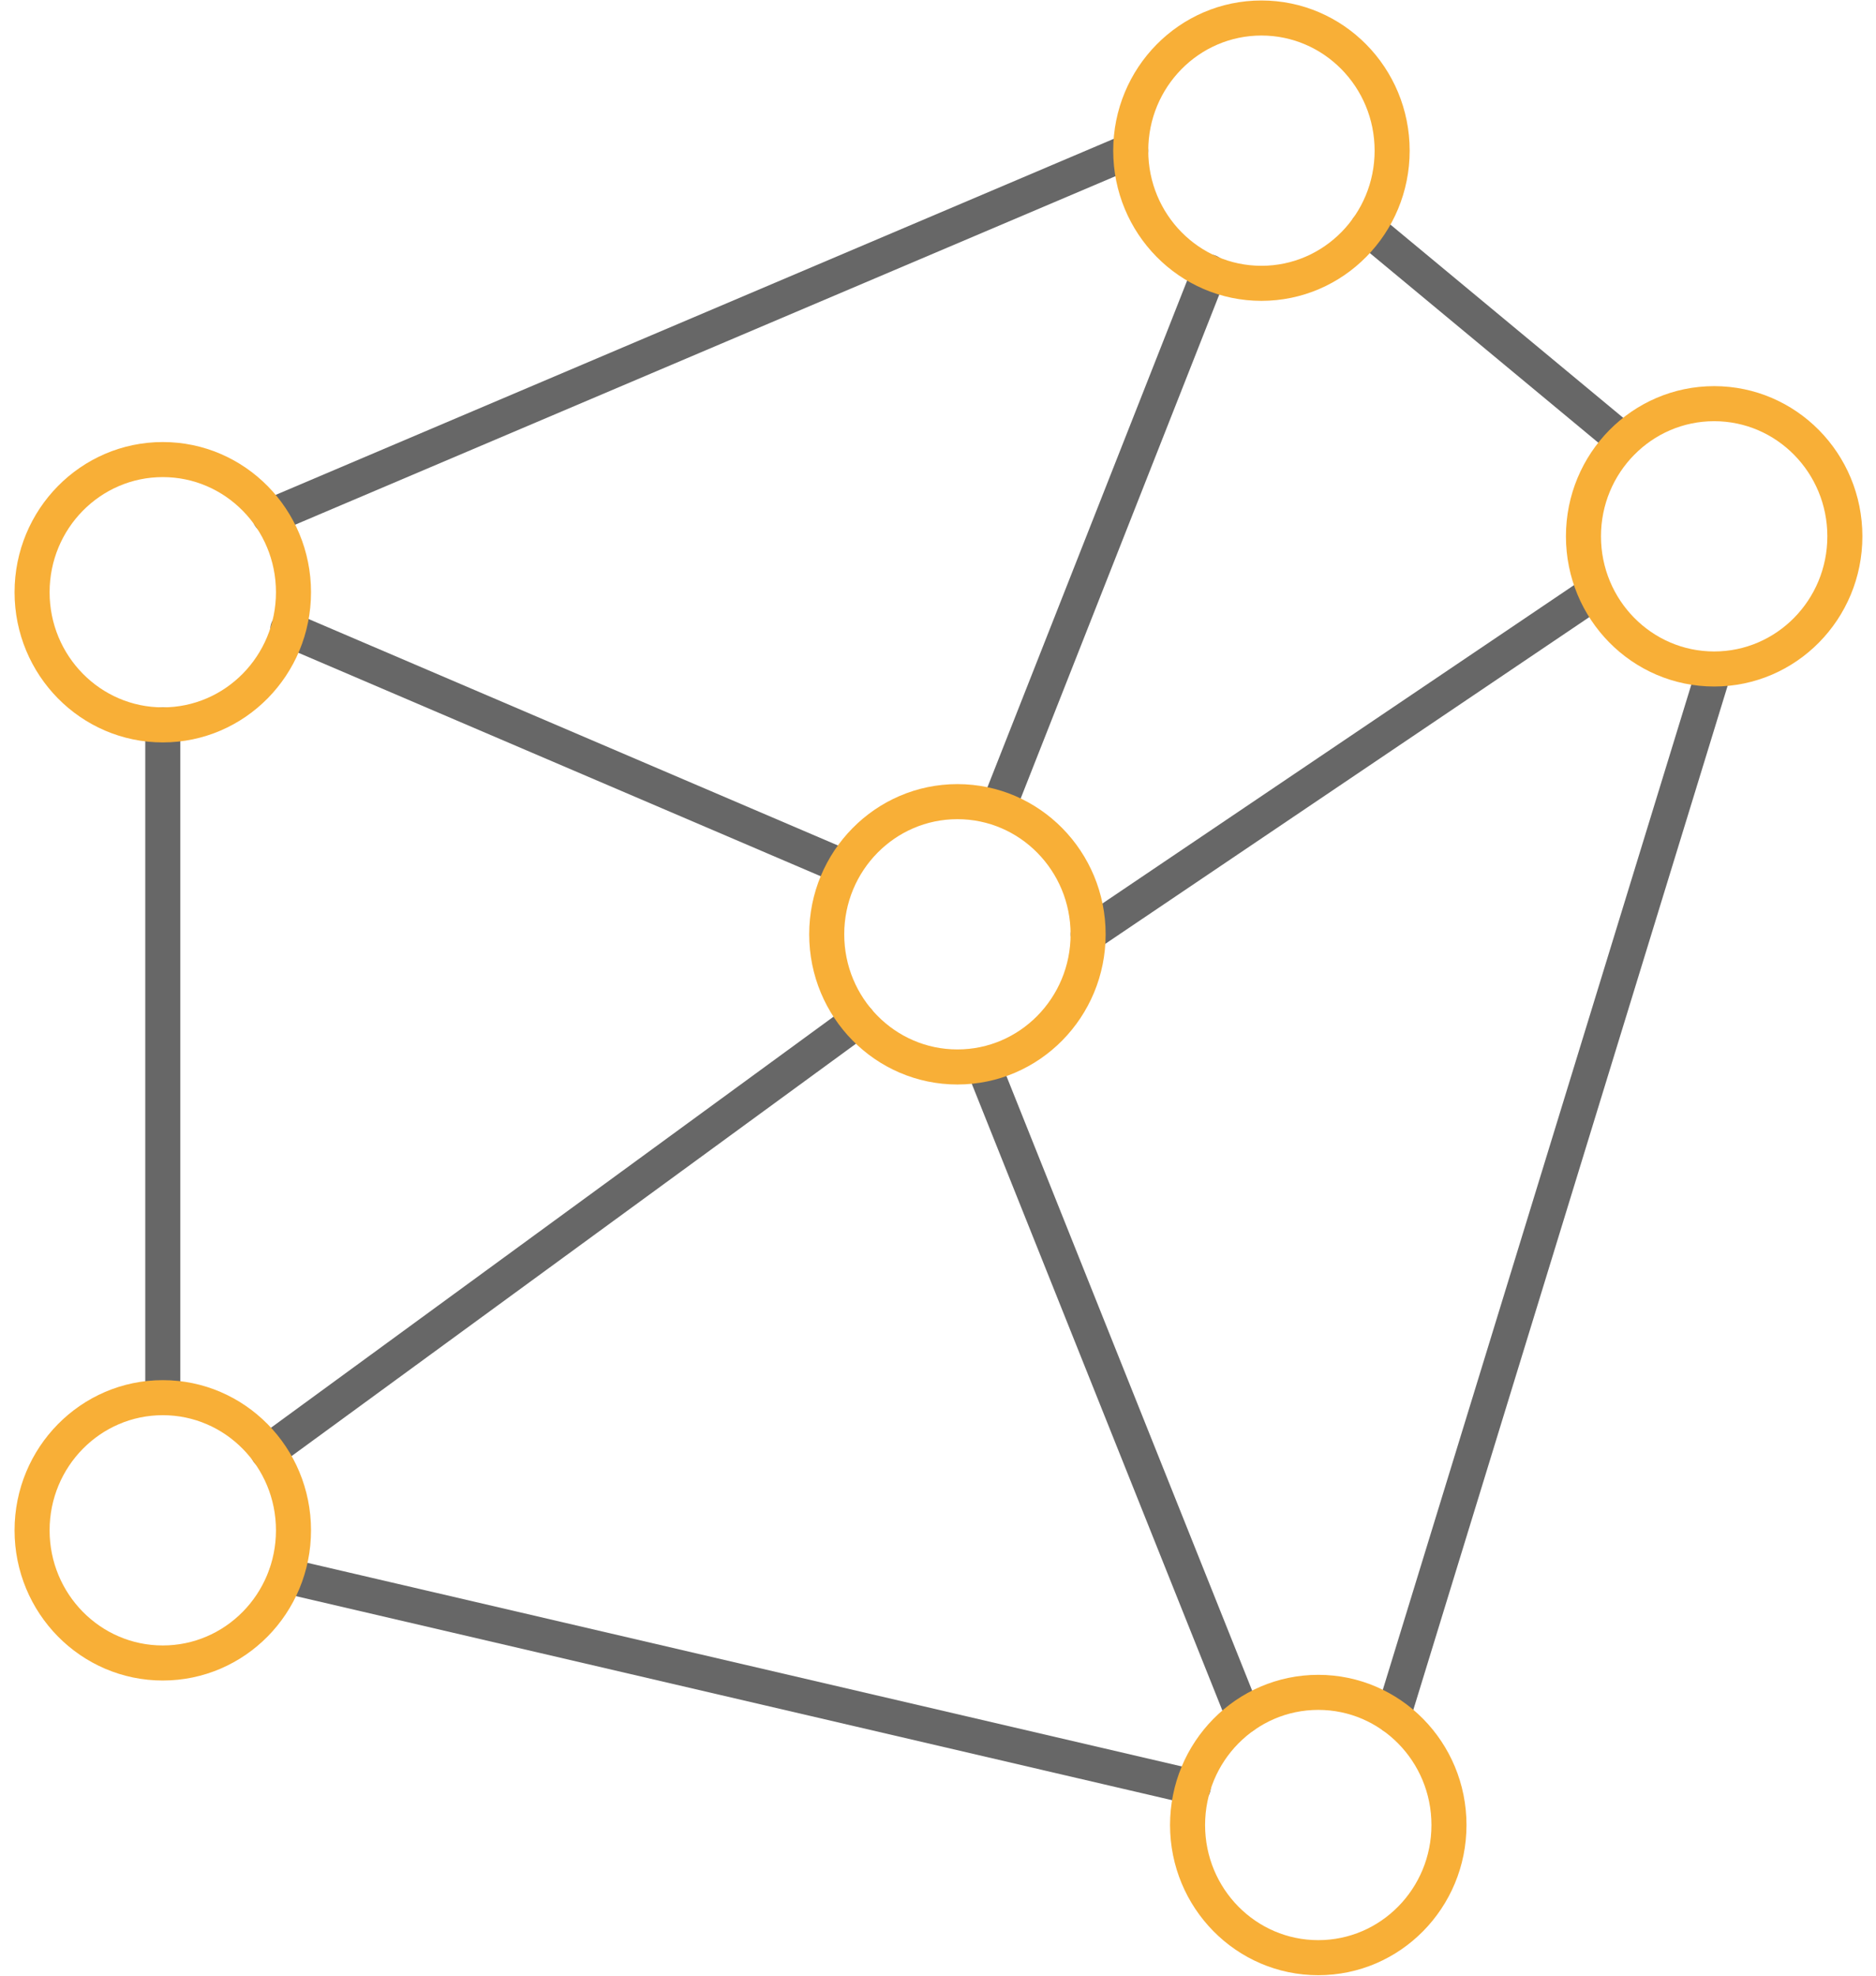 <?xml version="1.0" encoding="UTF-8"?><svg xmlns="http://www.w3.org/2000/svg" id="Layer_163f3dd3eeaf3b" viewBox="0 0 19.51 20.85" aria-hidden="true" width="19px" height="20px"><defs><linearGradient class="cerosgradient" data-cerosgradient="true" id="CerosGradient_idb79ede277" gradientUnits="userSpaceOnUse" x1="50%" y1="100%" x2="50%" y2="0%"><stop offset="0%" stop-color="#d1d1d1"/><stop offset="100%" stop-color="#d1d1d1"/></linearGradient><linearGradient/><style>.cls-1-63f3dd3eeaf3b{stroke:#676767;}.cls-1-63f3dd3eeaf3b,.cls-2-63f3dd3eeaf3b{fill:none;stroke-linecap:round;stroke-linejoin:round;stroke-width:.37px;}.cls-2-63f3dd3eeaf3b{stroke:#f8af37;}</style></defs><line class="cls-1-63f3dd3eeaf3b" x1="2.89" y1="6.64" x2="8.76" y2="9.15"/><line class="cls-1-63f3dd3eeaf3b" x1="10.42" y1="8.45" x2="12.62" y2="2.87"/><line class="cls-1-63f3dd3eeaf3b" x1="11.79" y1="1.59" x2="2.7" y2="5.45"/><line class="cls-1-63f3dd3eeaf3b" x1="1.57" y1="7.65" x2="1.57" y2="14.75"/><line class="cls-1-63f3dd3eeaf3b" x1="2.87" y1="16.63" x2="12.45" y2="18.86"/><line class="cls-1-63f3dd3eeaf3b" x1="12.98" y1="18.11" x2="10.24" y2="11.26"/><line class="cls-1-63f3dd3eeaf3b" x1="2.68" y1="15.32" x2="8.91" y2="10.77"/><line class="cls-1-63f3dd3eeaf3b" x1="16.99" y1="4.65" x2="14.29" y2="2.41"/><line class="cls-1-63f3dd3eeaf3b" x1="17.95" y1="7.07" x2="14.56" y2="18.11"/><line class="cls-1-63f3dd3eeaf3b" x1="11.34" y1="9.86" x2="16.69" y2="6.25"/><ellipse class="cls-2-63f3dd3eeaf3b" cx="13.17" cy="1.59" rx="1.38" ry="1.4"/><ellipse class="cls-2-63f3dd3eeaf3b" cx="13.77" cy="19.26" rx="1.38" ry="1.4"/><g><ellipse class="cls-2-63f3dd3eeaf3b" cx="1.57" cy="6.25" rx="1.38" ry="1.4"/><ellipse class="cls-2-63f3dd3eeaf3b" cx="1.57" cy="16.15" rx="1.38" ry="1.4"/></g><ellipse class="cls-2-63f3dd3eeaf3b" cx="9.96" cy="9.86" rx="1.38" ry="1.4"/><ellipse class="cls-2-63f3dd3eeaf3b" cx="17.95" cy="5.66" rx="1.38" ry="1.4"/></svg>